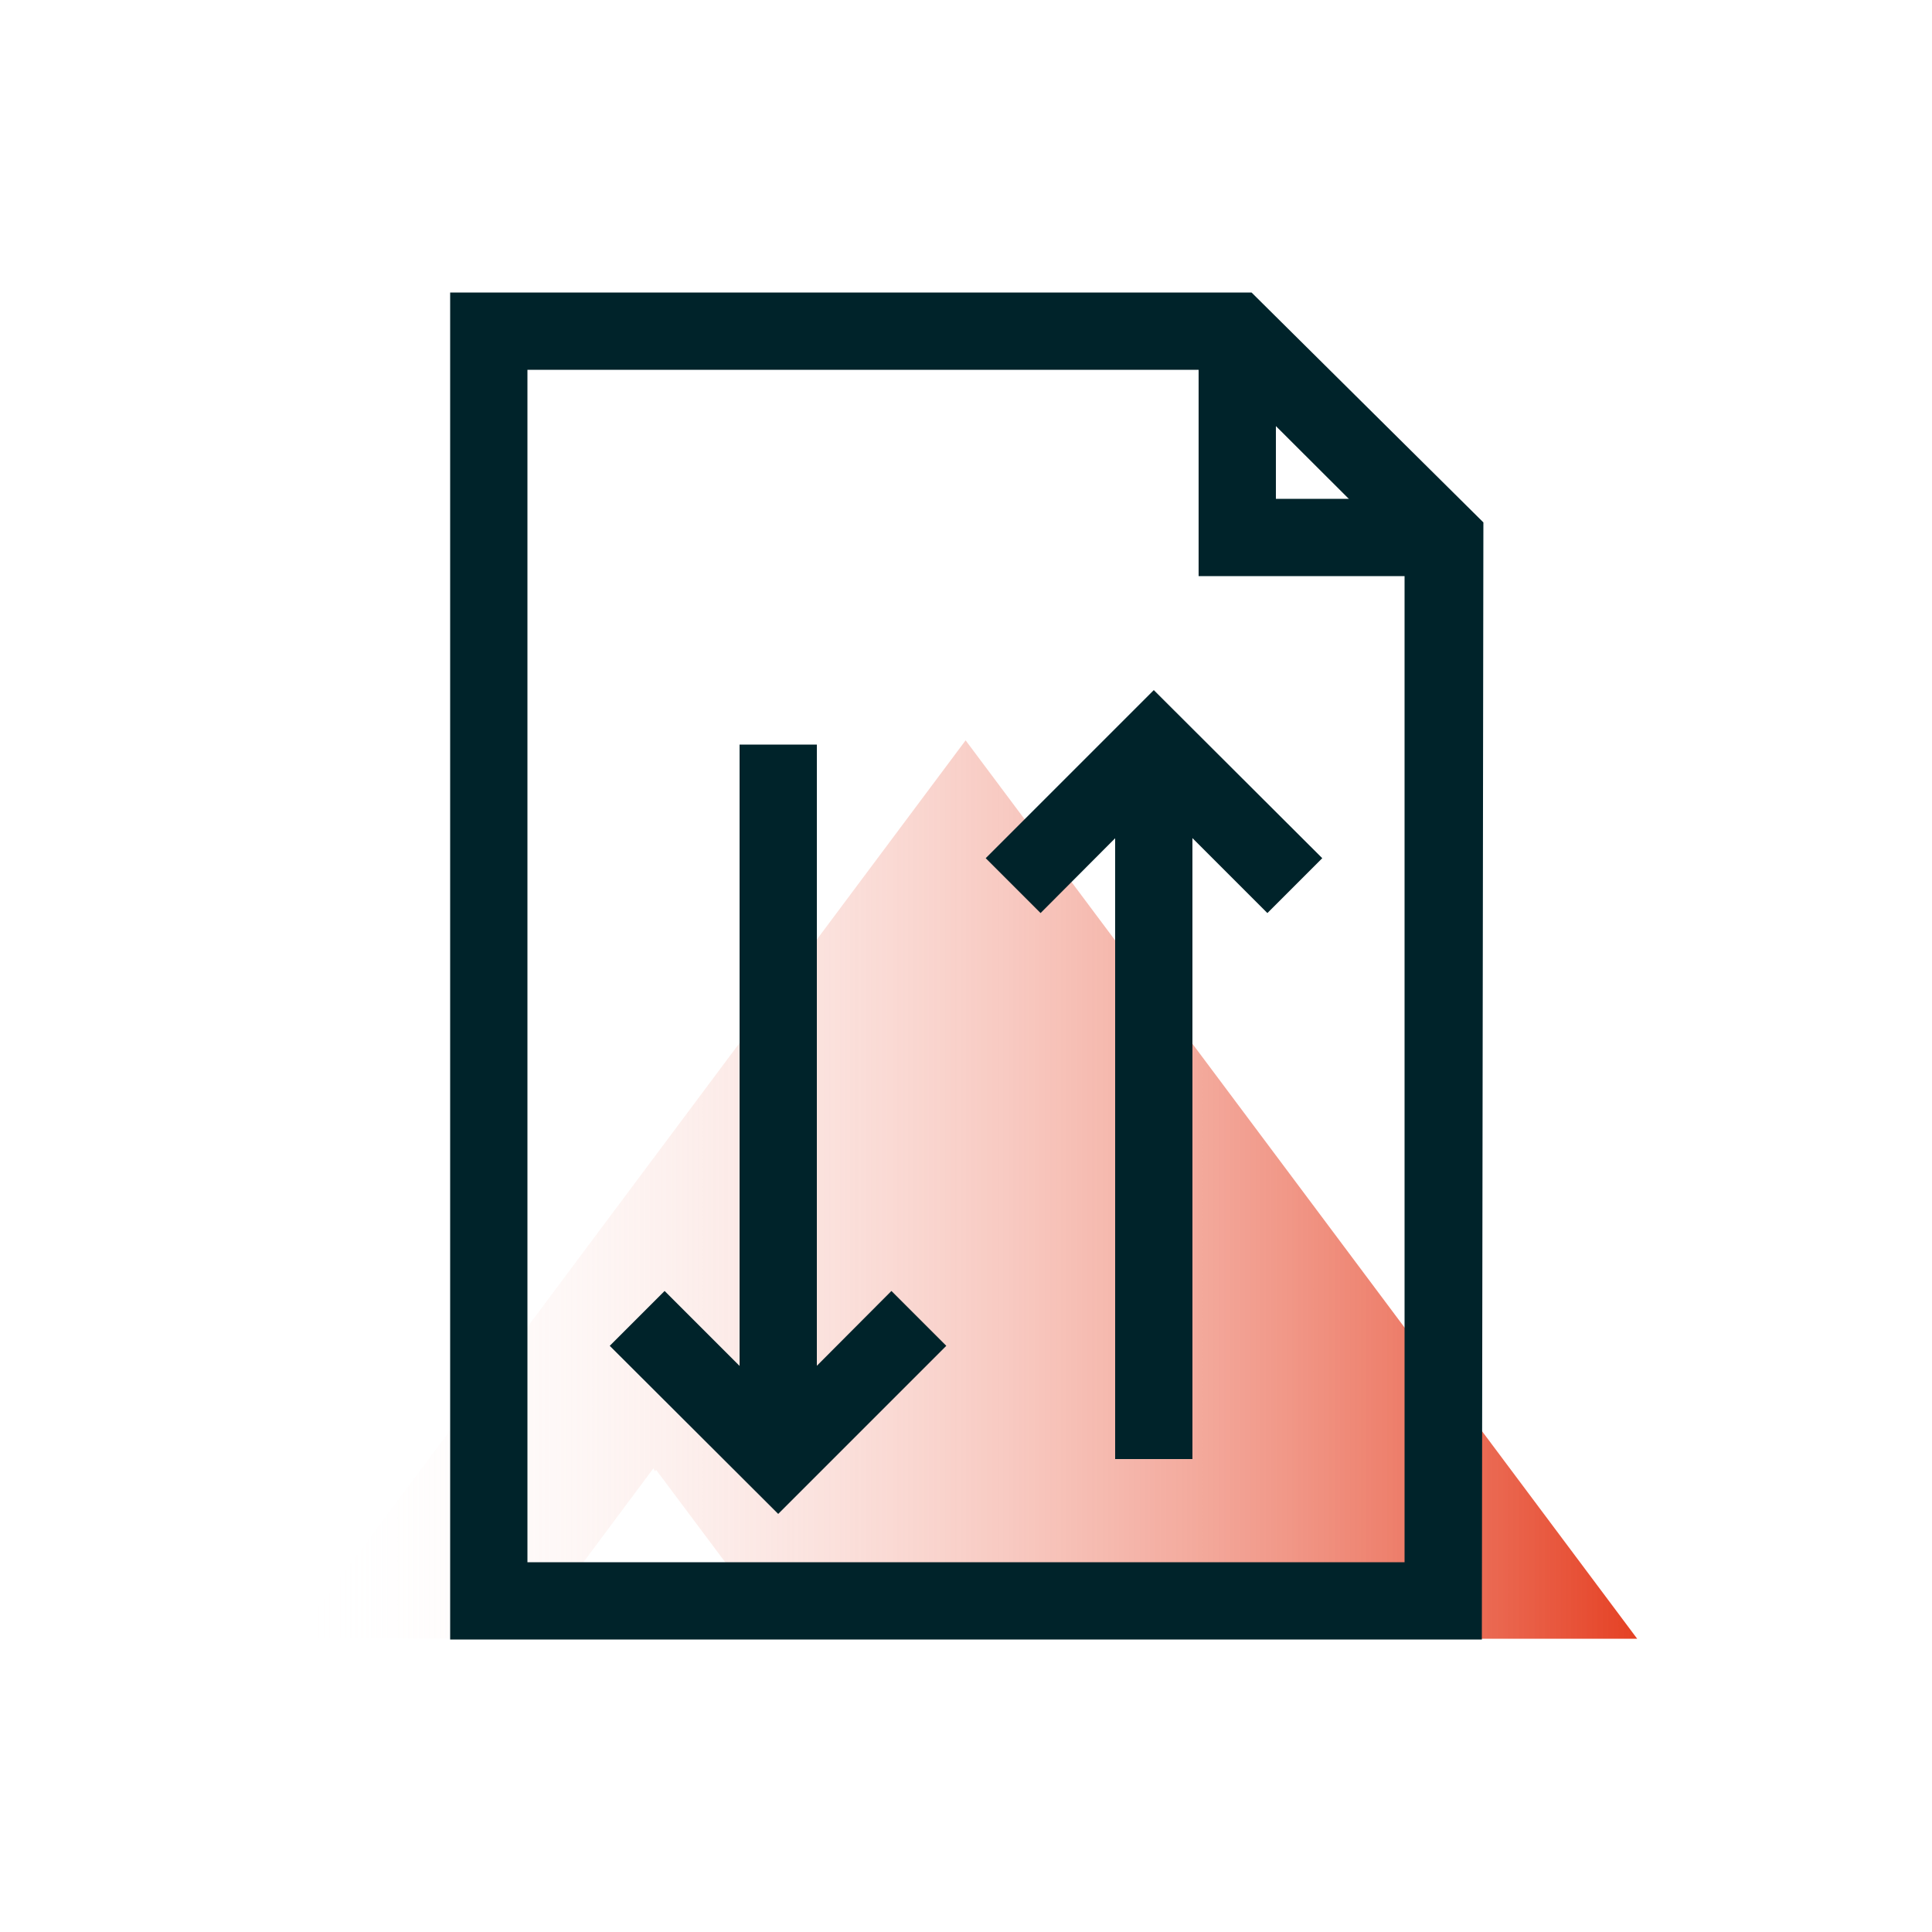 <?xml version="1.0" encoding="UTF-8"?> <svg xmlns="http://www.w3.org/2000/svg" xmlns:xlink="http://www.w3.org/1999/xlink" id="Layer_1" data-name="Layer 1" viewBox="0 0 50 50"><defs><style>.cls-1{fill:url(#linear-gradient);}.cls-2{fill:#00232a;}</style><linearGradient id="linear-gradient" x1="7.63" y1="30.79" x2="42.37" y2="30.79" gradientUnits="userSpaceOnUse"><stop offset="0" stop-color="#fff" stop-opacity="0"></stop><stop offset="1" stop-color="#e54124"></stop></linearGradient></defs><polygon class="cls-1" points="42.37 42.41 20.25 42.41 16.98 38.04 16.95 38.08 16.91 38 13.63 42.4 7.63 42.4 24.99 19.16 42.37 42.41"></polygon><path class="cls-2" d="M38.35,42.43H11.65V7.57H32.39l6,5.95Zm-24.7-2h22.7V14.35L31.56,9.57H13.65Z"></path><polygon class="cls-2" points="37.35 14.91 31.02 14.91 31.02 8.57 33.02 8.57 33.02 12.91 37.35 12.91 37.35 14.91"></polygon><rect class="cls-2" x="19.14" y="19.27" width="2" height="18.4"></rect><polygon class="cls-2" points="20.14 39.18 15.78 34.83 17.2 33.41 20.14 36.35 23.07 33.41 24.49 34.83 20.14 39.18"></polygon><rect class="cls-2" x="28.86" y="19.36" width="2" height="18.4"></rect><polygon class="cls-2" points="32.8 23.63 29.86 20.69 26.93 23.63 25.51 22.21 29.86 17.86 34.22 22.21 32.8 23.63"></polygon></svg> 